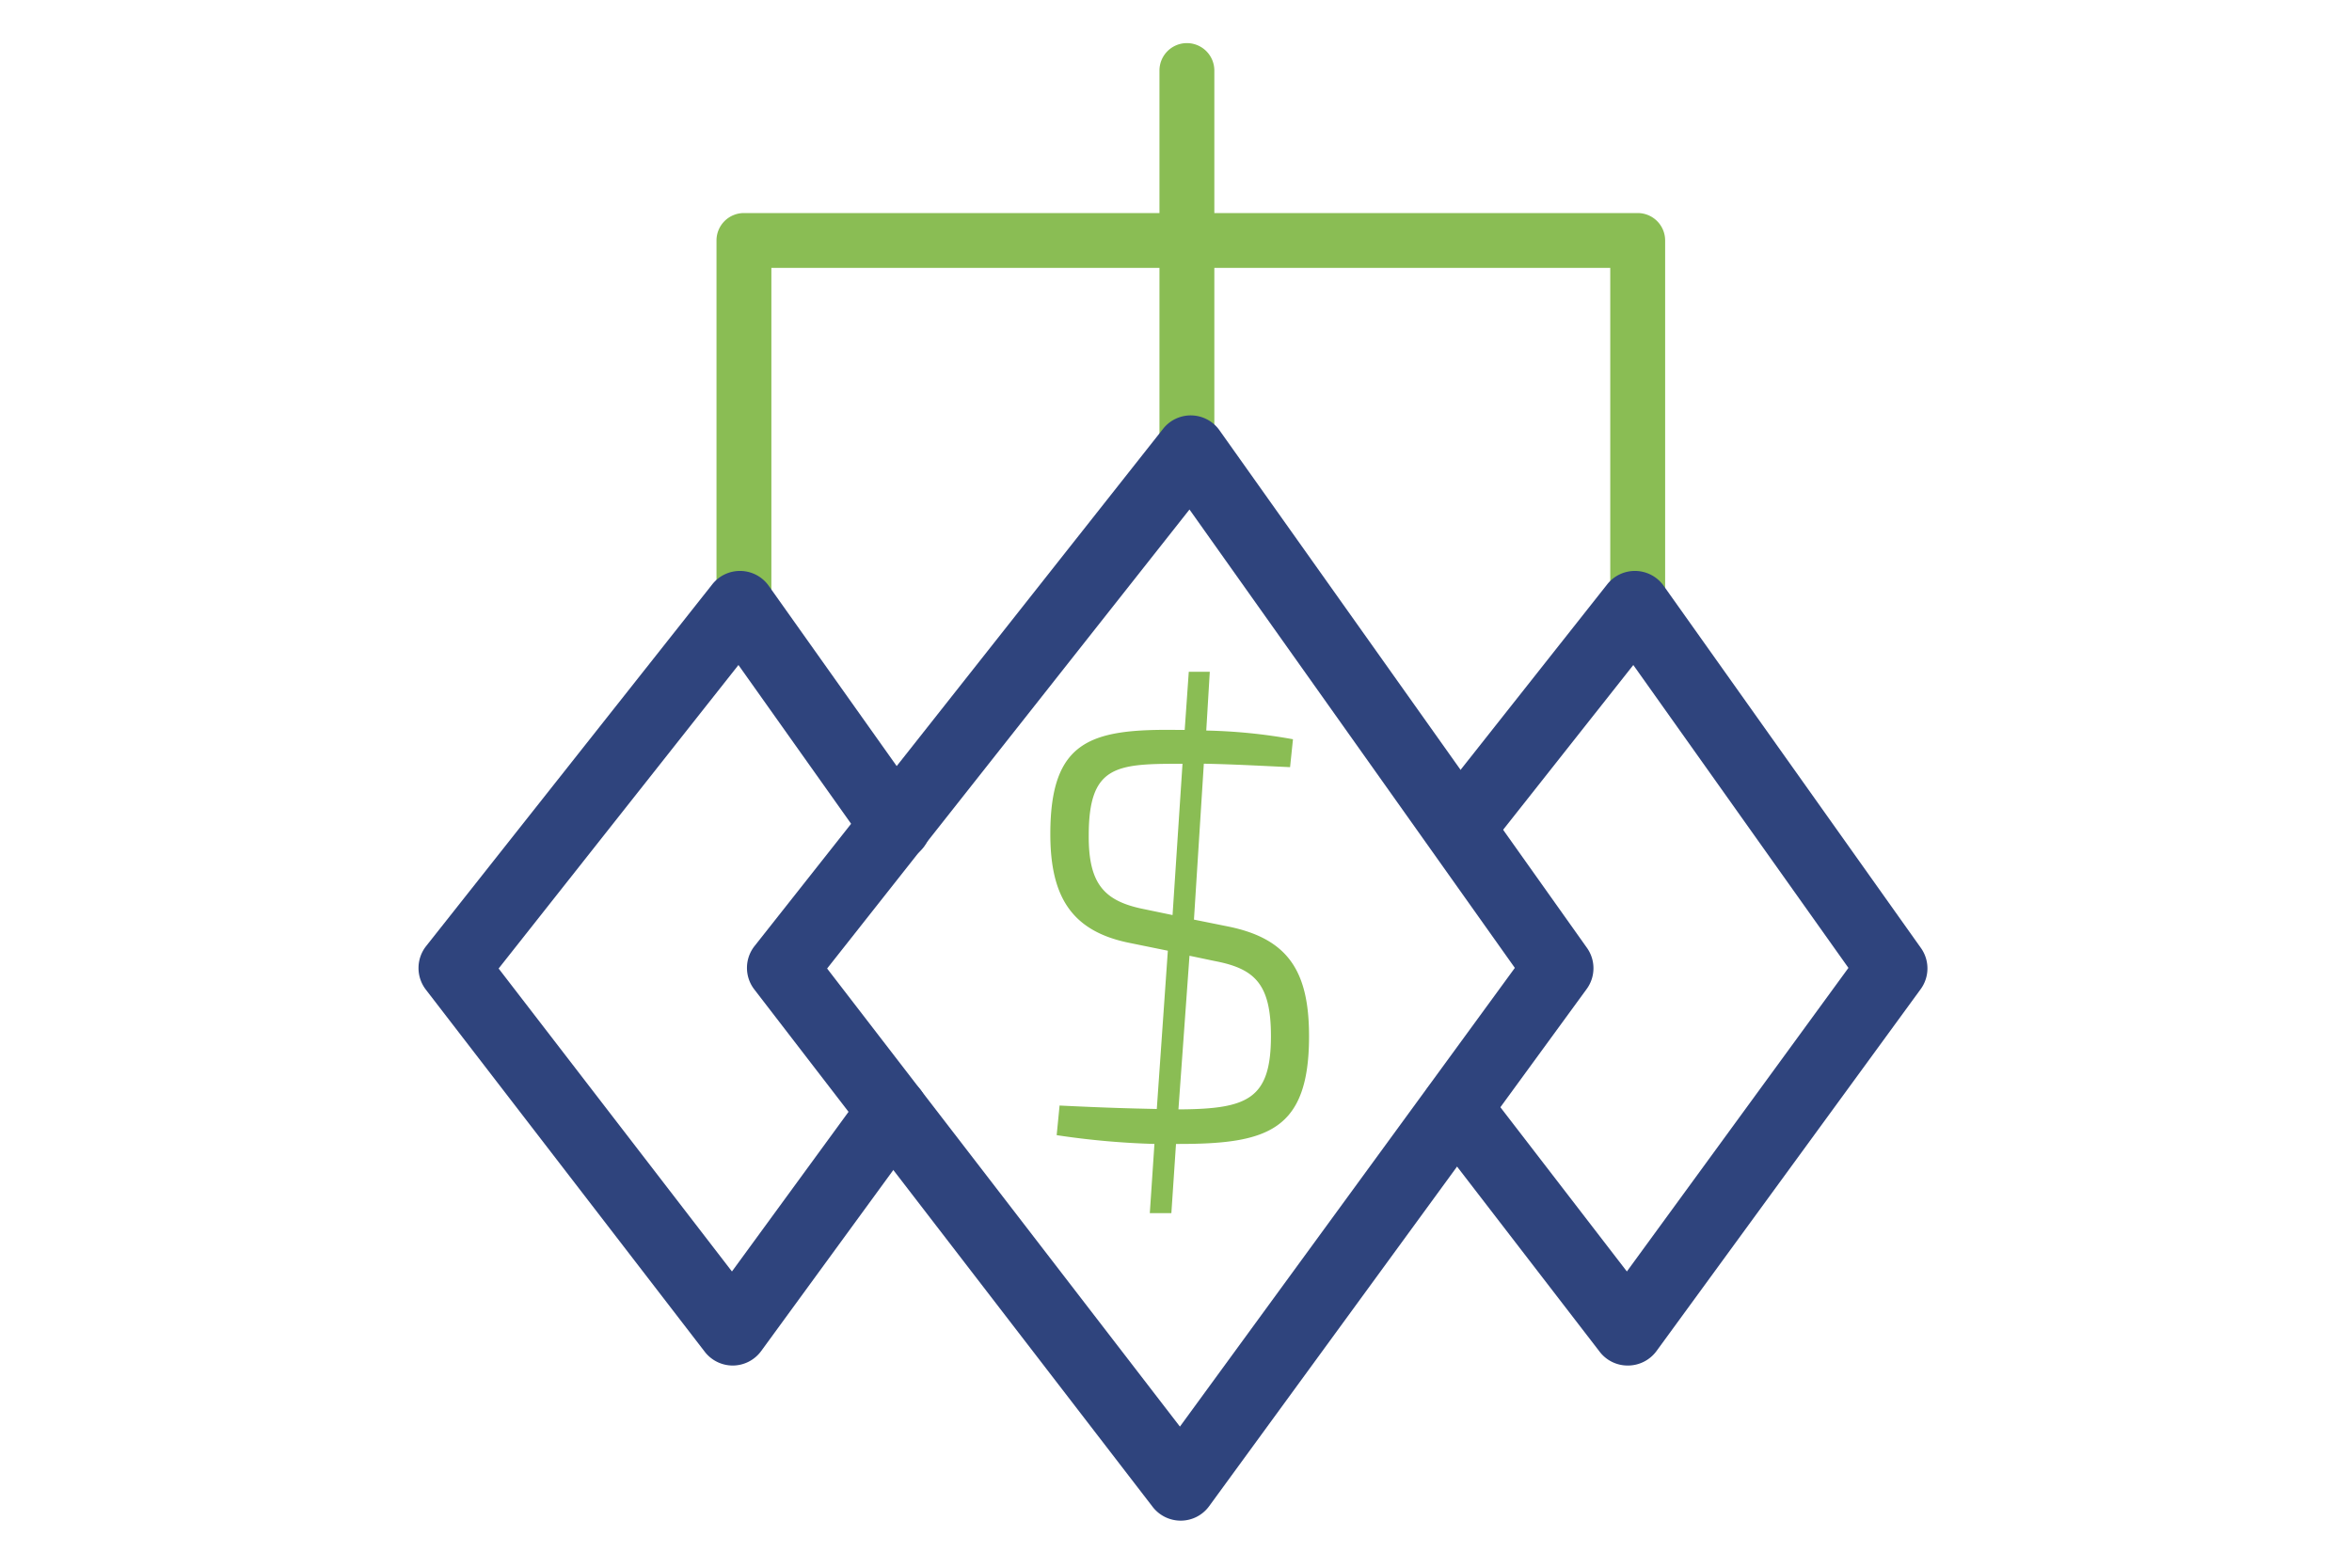 <svg id="Capa_1" data-name="Capa 1" xmlns="http://www.w3.org/2000/svg" viewBox="0 0 300 200"><defs><style>.cls-1{fill:#8abd54;}.cls-2{fill:#2f447d;}</style></defs><title>Mesa de trabajo 13</title><path class="cls-1" d="M208.89,81.31a3.5,3.5,0,0,1-3.5-3.5V34.18h-107V77.81a3.5,3.5,0,0,1-7,0V30.68a3.5,3.5,0,0,1,3.5-3.5h114a3.5,3.5,0,0,1,3.5,3.5V77.81A3.5,3.5,0,0,1,208.89,81.31Z"/><path class="cls-1" d="M151.39,60.57a3.5,3.5,0,0,1-3.5-3.5V9a3.5,3.5,0,0,1,7,0V57.07A3.5,3.5,0,0,1,151.39,60.57Z"/><path class="cls-1" d="M156.65,118.2c7.72,1.56,10.32,5.79,10.32,14,0,12-5.27,13.74-16.55,13.74H150l-.59,8.83h-2.75l.59-8.83a102.71,102.71,0,0,1-12.47-1.12l.37-3.78c5.87.29,9.06.37,12.4.44l1.41-20.19-4.9-1c-7.35-1.48-10.09-5.86-10.09-13.88,0-12,5.19-13.44,16.25-13.29h.89l.52-7.42h2.68l-.45,7.5a69.91,69.91,0,0,1,11.06,1.11l-.37,3.56c-3.34-.15-7.2-.37-11-.44l-1.26,19.89ZM146,116l3.56.74,1.27-19.3h-.45c-8.09,0-11.51.29-11.51,9.13C138.83,112.86,140.91,115,146,116Zm4.6,25.53c8.54-.07,11.51-1.33,11.51-9.35,0-6.68-2.08-8.61-7.2-9.58l-3.19-.67-1.41,19.6Z"/><path class="cls-2" d="M150.6,194a4.52,4.52,0,0,1-3.57-1.75l-50.8-66a4.5,4.5,0,0,1,0-5.54l52.12-66a4.49,4.49,0,0,1,7.2.19l46.85,66a4.49,4.49,0,0,1,0,5.25l-48.17,66a4.49,4.49,0,0,1-3.58,1.85Zm-45.1-70.44,45,58.44,42.72-58.52L151.72,65Z"/><path class="cls-2" d="M207.6,174.21a4.49,4.49,0,0,1-3.56-1.76l-21.77-28.27a4.5,4.5,0,1,1,7.13-5.49l18.11,23.52,28.26-38.73L208.33,84.84l-18.66,23.62a4.5,4.5,0,0,1-7.06-5.58L205,74.55a4.5,4.5,0,0,1,7.2.18L245,120.92a4.49,4.49,0,0,1,0,5.25l-33.71,46.19a4.53,4.53,0,0,1-3.58,1.85Z"/><path class="cls-2" d="M93.46,174.21a4.51,4.51,0,0,1-3.57-1.76L54.33,126.27a4.52,4.52,0,0,1,0-5.54L90.85,74.55a4.5,4.5,0,0,1,7.2.18l19.87,28a4.5,4.5,0,0,1-7.34,5.21L94.19,84.84,63.6,123.56l29.76,38.65,16.86-23.09a4.49,4.49,0,0,1,7.26,5.3L97.09,172.36a4.51,4.51,0,0,1-3.57,1.85Z"/></svg>